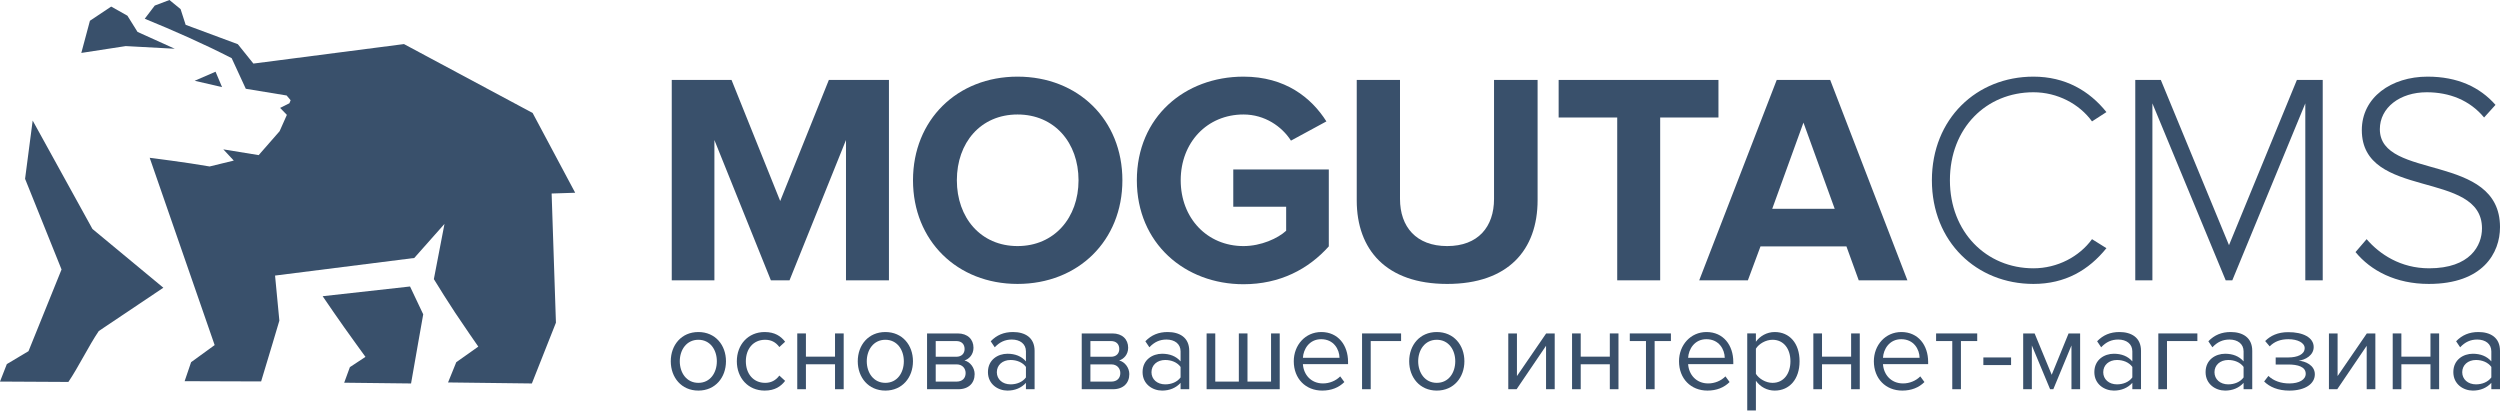 <svg width="230" height="38" viewBox="0 0 230 38" fill="none" xmlns="http://www.w3.org/2000/svg">
<path d="M8.505 21.065L3.006 11.092C2.773 12.878 2.54 14.665 2.307 16.451C3.425 19.232 4.544 22.012 5.662 24.793L2.622 32.308C1.958 32.704 1.293 33.1 0.629 33.496C0.419 34.032 0.21 34.568 0 35.104C0 35.104 4.194 35.127 6.291 35.139C7.223 33.764 8.155 31.83 9.088 30.455C11.068 29.127 13.049 27.799 15.029 26.471C12.854 24.669 8.505 21.065 8.505 21.065Z" fill="#39506B"/>
<path d="M16.079 4.485C14.937 3.969 13.795 3.452 12.653 2.936C12.343 2.439 12.032 1.941 11.721 1.444C11.224 1.165 10.727 0.885 10.23 0.605C9.578 1.04 8.925 1.475 8.273 1.91C8.009 2.897 7.745 3.883 7.48 4.87C8.844 4.66 11.57 4.24 11.57 4.24C13.073 4.322 14.576 4.404 16.079 4.485Z" fill="#39506B"/>
<path d="M33.623 32.832C33.145 33.147 32.667 33.461 32.19 33.776C32.015 34.254 31.84 34.731 31.666 35.209C31.666 35.209 35.767 35.255 37.817 35.279C38.307 32.432 38.679 30.407 38.936 28.918C38.531 28.064 38.127 27.211 37.723 26.357C35.043 26.655 32.364 26.953 29.684 27.251C30.332 28.206 31 29.172 31.688 30.146C32.334 31.061 33.623 32.832 33.623 32.832Z" fill="#39506B"/>
<path d="M23.313 5.849C22.835 5.255 22.357 4.66 21.88 4.066C20.28 3.472 18.68 2.878 17.08 2.284C16.924 1.802 16.769 1.32 16.614 0.839C16.272 0.559 15.93 0.28 15.588 0C15.138 0.171 14.688 0.342 14.237 0.513C13.93 0.917 13.623 1.32 13.316 1.724C15.973 2.808 18.763 4.041 21.315 5.352C21.315 5.352 22.18 7.229 22.613 8.167C23.865 8.373 25.118 8.579 26.371 8.785C26.493 8.93 26.616 9.076 26.738 9.222C26.719 9.27 26.7 9.318 26.68 9.366C26.662 9.411 26.644 9.456 26.625 9.5L25.771 9.927L26.392 10.568C26.169 11.068 25.947 11.569 25.724 12.071C25.082 12.804 24.44 13.538 23.798 14.271C22.714 14.094 21.63 13.918 20.546 13.741L21.508 14.773C20.767 14.953 20.026 15.134 19.286 15.315C17.19 14.944 13.771 14.517 13.771 14.517L19.748 31.748C19.025 32.273 18.303 32.797 17.581 33.321C17.383 33.904 17.184 34.486 16.986 35.069C16.986 35.069 21.677 35.084 24.023 35.092C24.582 33.275 25.701 29.5 25.701 29.5L25.305 25.352L38.112 23.734C38.112 23.734 39.966 21.644 40.893 20.599C40.567 22.292 40.241 23.985 39.915 25.679C40.532 26.688 41.183 27.719 41.872 28.766C42.585 29.85 44.004 31.888 44.004 31.888C43.328 32.366 42.653 32.844 41.977 33.321C41.724 33.943 41.472 34.564 41.22 35.185C41.22 35.185 46.361 35.248 48.932 35.279C49.67 33.415 50.408 31.55 51.146 29.686C51.014 25.492 50.882 21.997 50.75 17.803L52.917 17.733C51.612 15.286 50.307 12.839 49.002 10.393C45.056 8.28 41.111 6.168 37.165 4.055C32.548 4.652 27.93 5.25 23.313 5.849Z" fill="#39506B"/>
<path d="M17.91 7.431C18.55 7.153 19.191 6.875 19.831 6.598C20.03 7.07 20.229 7.542 20.429 8.014C19.589 7.819 18.75 7.625 17.91 7.431Z" fill="#39506B"/>
<path d="M77.831 25.79V12.883L72.635 25.79H70.921L65.725 12.883V25.79H61.801V7.355H67.301L71.778 18.494L76.255 7.355H81.783V25.79H77.831Z" fill="#39506B"/>
<path d="M83.996 16.586C83.996 11.031 88.059 7.051 93.614 7.051C99.197 7.051 103.26 11.031 103.26 16.586C103.26 22.141 99.197 26.121 93.614 26.121C88.059 26.121 83.996 22.141 83.996 16.586ZM99.225 16.586C99.225 13.131 97.013 10.533 93.614 10.533C90.215 10.533 88.031 13.131 88.031 16.586C88.031 20.013 90.215 22.639 93.614 22.639C97.013 22.639 99.225 20.013 99.225 16.586Z" fill="#39506B"/>
<path d="M104.59 16.586C104.59 10.754 109.012 7.051 114.401 7.051C118.243 7.051 120.647 8.986 122.029 11.169L118.768 12.938C117.939 11.639 116.363 10.533 114.401 10.533C111.057 10.533 108.625 13.104 108.625 16.586C108.625 20.068 111.057 22.639 114.401 22.639C116.031 22.639 117.579 21.92 118.326 21.229V19.018H113.461V15.591H122.25V22.666C120.371 24.767 117.745 26.149 114.401 26.149C109.012 26.149 104.59 22.39 104.59 16.586Z" fill="#39506B"/>
<path d="M124.82 18.438V7.355H128.8V18.3C128.8 20.87 130.293 22.639 133.14 22.639C135.986 22.639 137.451 20.87 137.451 18.3V7.355H141.459V18.411C141.459 22.998 138.75 26.122 133.14 26.122C127.529 26.122 124.82 22.971 124.82 18.438Z" fill="#39506B"/>
<path d="M148.784 25.79V10.81H143.395V7.355H158.098V10.81H152.736V25.79H148.784V25.79Z" fill="#39506B"/>
<path d="M171.004 25.79L169.871 22.667H161.966L160.805 25.79H156.328L163.459 7.355H168.378L175.481 25.79H171.004ZM165.918 11.28L163.044 19.212H168.793L165.918 11.28Z" fill="#39506B"/>
<path d="M177.734 16.586C177.734 10.92 181.852 7.051 187.076 7.051C190.005 7.051 192.217 8.35 193.792 10.312L192.465 11.169C191.305 9.566 189.287 8.488 187.076 8.488C182.737 8.488 179.392 11.777 179.392 16.586C179.392 21.34 182.737 24.684 187.076 24.684C189.287 24.684 191.305 23.606 192.465 22.003L193.792 22.832C192.161 24.85 190.005 26.121 187.076 26.121C181.852 26.121 177.734 22.252 177.734 16.586Z" fill="#39506B"/>
<path d="M212.088 25.79V9.511L205.372 25.79H204.764L198.021 9.511V25.79H196.445V7.355H198.795L205.068 22.556L211.314 7.355H213.691V25.79H212.088Z" fill="#39506B"/>
<path d="M216.707 23.192L217.73 22.003C218.918 23.385 220.853 24.684 223.478 24.684C227.265 24.684 228.343 22.584 228.343 21.008C228.343 15.591 217.287 18.41 217.287 11.97C217.287 8.958 219.996 7.051 223.34 7.051C226.104 7.051 228.149 8.018 229.586 9.649L228.536 10.81C227.209 9.207 225.33 8.488 223.257 8.488C220.797 8.488 218.946 9.898 218.946 11.887C218.946 16.614 230.001 14.016 230.001 20.898C230.001 23.274 228.426 26.121 223.451 26.121C220.411 26.121 218.117 24.905 216.707 23.192Z" fill="#39506B"/>
<path d="M61.711 33.236C61.711 31.748 62.688 30.547 64.25 30.547C65.812 30.547 66.79 31.748 66.79 33.236C66.79 34.723 65.812 35.934 64.25 35.934C62.688 35.934 61.711 34.723 61.711 33.236ZM65.95 33.236C65.95 32.194 65.345 31.259 64.25 31.259C63.156 31.259 62.54 32.194 62.54 33.236C62.54 34.288 63.156 35.222 64.25 35.222C65.345 35.223 65.95 34.288 65.95 33.236Z" fill="#39506B"/>
<path d="M67.789 33.236C67.789 31.716 68.82 30.547 70.35 30.547C71.285 30.547 71.838 30.93 72.231 31.44L71.7 31.928C71.359 31.461 70.924 31.259 70.392 31.259C69.298 31.259 68.618 32.098 68.618 33.236C68.618 34.373 69.298 35.222 70.392 35.222C70.924 35.222 71.359 35.01 71.7 34.553L72.231 35.041C71.838 35.552 71.285 35.934 70.35 35.934C68.82 35.934 67.789 34.765 67.789 33.236Z" fill="#39506B"/>
<path d="M73.348 35.808V30.676H74.144V32.812H76.822V30.676H77.619V35.808H76.822V33.513H74.144V35.808H73.348Z" fill="#39506B"/>
<path d="M78.914 33.236C78.914 31.748 79.892 30.547 81.454 30.547C83.015 30.547 83.993 31.748 83.993 33.236C83.993 34.723 83.015 35.934 81.454 35.934C79.892 35.934 78.914 34.723 78.914 33.236ZM83.153 33.236C83.153 32.194 82.548 31.259 81.454 31.259C80.359 31.259 79.743 32.194 79.743 33.236C79.743 34.288 80.359 35.222 81.454 35.222C82.548 35.223 83.153 34.288 83.153 33.236Z" fill="#39506B"/>
<path d="M85.289 35.808V30.676H88.115C89.019 30.676 89.561 31.218 89.561 31.993C89.561 32.61 89.168 33.024 88.732 33.162C89.253 33.29 89.667 33.831 89.667 34.416C89.667 35.245 89.114 35.808 88.169 35.808H85.289ZM88.743 32.11C88.743 31.664 88.466 31.377 87.978 31.377H86.086V32.822H87.978C88.477 32.822 88.743 32.514 88.743 32.11ZM88.838 34.32C88.838 33.906 88.551 33.523 88.009 33.523H86.086V35.107H88.009C88.519 35.107 88.838 34.809 88.838 34.32Z" fill="#39506B"/>
<path d="M94.386 35.807V35.223C93.961 35.69 93.377 35.934 92.686 35.934C91.815 35.934 90.891 35.35 90.891 34.234C90.891 33.087 91.815 32.545 92.686 32.545C93.388 32.545 93.972 32.768 94.386 33.246V32.322C94.386 31.631 93.834 31.238 93.09 31.238C92.474 31.238 91.974 31.461 91.517 31.95L91.146 31.397C91.698 30.824 92.357 30.547 93.196 30.547C94.28 30.547 95.183 31.036 95.183 32.279V35.807H94.386ZM94.386 34.723V33.756C94.078 33.331 93.536 33.119 92.973 33.119C92.229 33.119 91.709 33.586 91.709 34.245C91.709 34.893 92.229 35.361 92.973 35.361C93.536 35.361 94.078 35.148 94.386 34.723Z" fill="#39506B"/>
<path d="M99.519 35.808V30.676H102.346C103.249 30.676 103.791 31.218 103.791 31.993C103.791 32.61 103.398 33.024 102.962 33.162C103.483 33.29 103.897 33.831 103.897 34.416C103.897 35.245 103.345 35.808 102.399 35.808H99.519ZM102.973 32.11C102.973 31.664 102.697 31.377 102.208 31.377H100.317V32.822H102.208C102.707 32.822 102.973 32.514 102.973 32.11ZM103.069 34.32C103.069 33.906 102.782 33.523 102.24 33.523H100.317V35.107H102.24C102.75 35.107 103.069 34.809 103.069 34.32Z" fill="#39506B"/>
<path d="M108.613 35.807V35.223C108.188 35.69 107.604 35.934 106.913 35.934C106.042 35.934 105.117 35.35 105.117 34.234C105.117 33.087 106.042 32.545 106.913 32.545C107.614 32.545 108.199 32.768 108.613 33.246V32.322C108.613 31.631 108.061 31.238 107.317 31.238C106.701 31.238 106.201 31.461 105.744 31.95L105.372 31.397C105.925 30.824 106.584 30.547 107.423 30.547C108.507 30.547 109.41 31.036 109.41 32.279V35.807H108.613ZM108.613 34.723V33.756C108.305 33.331 107.763 33.119 107.2 33.119C106.456 33.119 105.936 33.586 105.936 34.245C105.936 34.893 106.456 35.361 107.2 35.361C107.763 35.361 108.305 35.148 108.613 34.723Z" fill="#39506B"/>
<path d="M117.734 30.676V35.808H111.008V30.676H111.805V35.107H113.973V30.676H114.769V35.107H116.937V30.676H117.734Z" fill="#39506B"/>
<path d="M119.027 33.236C119.027 31.748 120.09 30.547 121.556 30.547C123.108 30.547 124.021 31.759 124.021 33.299V33.501H119.867C119.931 34.468 120.611 35.276 121.716 35.276C122.3 35.276 122.895 35.041 123.299 34.627L123.681 35.148C123.171 35.658 122.481 35.934 121.641 35.934C120.122 35.934 119.027 34.84 119.027 33.236ZM121.546 31.206C120.451 31.206 119.909 32.131 119.867 32.917H123.235C123.224 32.152 122.714 31.206 121.546 31.206Z" fill="#39506B"/>
<path d="M128.9 31.377H126.105V35.808H125.309V30.676H128.9V31.377Z" fill="#39506B"/>
<path d="M129.645 33.236C129.645 31.748 130.622 30.547 132.184 30.547C133.746 30.547 134.724 31.748 134.724 33.236C134.724 34.723 133.746 35.934 132.184 35.934C130.622 35.934 129.645 34.723 129.645 33.236ZM133.884 33.236C133.884 32.194 133.278 31.259 132.184 31.259C131.09 31.259 130.473 32.194 130.473 33.236C130.473 34.288 131.09 35.222 132.184 35.222C133.278 35.223 133.884 34.288 133.884 33.236Z" fill="#39506B"/>
<path d="M138.762 35.808V30.676H139.559V34.597L142.247 30.676H143.033V35.808H142.236V31.813L139.527 35.808H138.762Z" fill="#39506B"/>
<path d="M144.629 35.808V30.676H145.426V32.812H148.103V30.676H148.9V35.808H148.103V33.513H145.426V35.808H144.629Z" fill="#39506B"/>
<path d="M151.429 35.808V31.377H149.941V30.676H153.724V31.377H152.226V35.808H151.429Z" fill="#39506B"/>
<path d="M154.469 33.236C154.469 31.748 155.531 30.547 156.998 30.547C158.549 30.547 159.463 31.759 159.463 33.299V33.501H155.308C155.372 34.468 156.052 35.276 157.157 35.276C157.742 35.276 158.337 35.041 158.741 34.627L159.123 35.148C158.613 35.658 157.922 35.934 157.083 35.934C155.563 35.934 154.469 34.84 154.469 33.236ZM156.987 31.206C155.893 31.206 155.351 32.131 155.308 32.917H158.677C158.666 32.152 158.156 31.206 156.987 31.206Z" fill="#39506B"/>
<path d="M161.543 35.031V37.762H160.746V30.675H161.543V31.44C161.915 30.919 162.553 30.547 163.275 30.547C164.625 30.547 165.56 31.567 165.56 33.236C165.56 34.893 164.625 35.934 163.275 35.934C162.574 35.934 161.958 35.605 161.543 35.031ZM164.72 33.236C164.72 32.098 164.104 31.259 163.073 31.259C162.446 31.259 161.819 31.631 161.543 32.077V34.394C161.819 34.84 162.446 35.223 163.073 35.223C164.104 35.223 164.72 34.373 164.72 33.236Z" fill="#39506B"/>
<path d="M166.828 35.808V30.676H167.625V32.812H170.303V30.676H171.099V35.808H170.303V33.513H167.625V35.808H166.828Z" fill="#39506B"/>
<path d="M172.395 33.236C172.395 31.748 173.457 30.547 174.923 30.547C176.475 30.547 177.389 31.759 177.389 33.299V33.501H173.234C173.298 34.468 173.978 35.276 175.083 35.276C175.667 35.276 176.262 35.041 176.666 34.627L177.049 35.148C176.538 35.658 175.848 35.934 175.008 35.934C173.489 35.934 172.395 34.84 172.395 33.236ZM174.913 31.206C173.818 31.206 173.276 32.131 173.234 32.917H176.602C176.592 32.152 176.082 31.206 174.913 31.206Z" fill="#39506B"/>
<path d="M179.609 35.808V31.377H178.121V30.676H181.904V31.377H180.405V35.808H179.609Z" fill="#39506B"/>
<path d="M182.469 33.586V32.885H185.019V33.586H182.469Z" fill="#39506B"/>
<path d="M190.574 35.808V31.781L188.906 35.808H188.609L186.93 31.781V35.808H186.133V30.676H187.185L188.757 34.48L190.309 30.676H191.371V35.808H190.574Z" fill="#39506B"/>
<path d="M196.175 35.807V35.223C195.75 35.69 195.166 35.934 194.476 35.934C193.604 35.934 192.68 35.35 192.68 34.234C192.68 33.087 193.604 32.545 194.476 32.545C195.177 32.545 195.761 32.768 196.175 33.246V32.322C196.175 31.631 195.623 31.238 194.879 31.238C194.263 31.238 193.763 31.461 193.307 31.95L192.935 31.397C193.487 30.824 194.146 30.547 194.986 30.547C196.069 30.547 196.973 31.036 196.973 32.279V35.807H196.175ZM196.175 34.723V33.756C195.867 33.331 195.325 33.119 194.762 33.119C194.018 33.119 193.498 33.586 193.498 34.245C193.498 34.893 194.019 35.361 194.762 35.361C195.326 35.361 195.867 35.148 196.175 34.723Z" fill="#39506B"/>
<path d="M202.158 31.377H199.363V35.808H198.566V30.676H202.158V31.377Z" fill="#39506B"/>
<path d="M206.41 35.807V35.223C205.985 35.69 205.4 35.934 204.71 35.934C203.838 35.934 202.914 35.35 202.914 34.234C202.914 33.087 203.838 32.545 204.71 32.545C205.411 32.545 205.995 32.768 206.41 33.246V32.322C206.41 31.631 205.857 31.238 205.113 31.238C204.497 31.238 203.998 31.461 203.541 31.95L203.169 31.397C203.722 30.824 204.38 30.547 205.22 30.547C206.304 30.547 207.207 31.036 207.207 32.279V35.807H206.41ZM206.41 34.723V33.756C206.101 33.331 205.56 33.119 204.996 33.119C204.253 33.119 203.732 33.586 203.732 34.245C203.732 34.893 204.253 35.361 204.996 35.361C205.56 35.361 206.101 35.148 206.41 34.723Z" fill="#39506B"/>
<path d="M208.301 35.096L208.694 34.586C209.172 35.043 209.852 35.277 210.617 35.277C211.531 35.277 212.126 34.926 212.126 34.384C212.126 33.747 211.414 33.534 210.511 33.534H209.363V32.886H210.511C211.361 32.886 212.03 32.61 212.03 32.025C212.03 31.537 211.382 31.207 210.532 31.207C209.81 31.207 209.247 31.419 208.811 31.866L208.396 31.377C208.875 30.888 209.565 30.559 210.5 30.559C211.882 30.548 212.859 31.058 212.859 31.929C212.859 32.694 212.084 33.109 211.478 33.184C212.073 33.226 212.965 33.587 212.965 34.437C212.965 35.298 212.094 35.935 210.617 35.935C209.587 35.936 208.811 35.606 208.301 35.096Z" fill="#39506B"/>
<path d="M214.262 35.808V30.676H215.059V34.597L217.747 30.676H218.533V35.808H217.736V31.813L215.027 35.808H214.262Z" fill="#39506B"/>
<path d="M220.129 35.808V30.676H220.926V32.812H223.603V30.676H224.4V35.808H223.603V33.513H220.926V35.808H220.129Z" fill="#39506B"/>
<path d="M229.203 35.807V35.223C228.778 35.69 228.193 35.934 227.503 35.934C226.632 35.934 225.707 35.35 225.707 34.234C225.707 33.087 226.632 32.545 227.503 32.545C228.204 32.545 228.788 32.768 229.203 33.246V32.322C229.203 31.631 228.65 31.238 227.906 31.238C227.29 31.238 226.791 31.461 226.334 31.95L225.962 31.397C226.515 30.824 227.173 30.547 228.013 30.547C229.097 30.547 230 31.036 230 32.279V35.807H229.203ZM229.203 34.723V33.756C228.894 33.331 228.353 33.119 227.79 33.119C227.046 33.119 226.525 33.586 226.525 34.245C226.525 34.893 227.046 35.361 227.79 35.361C228.353 35.361 228.894 35.148 229.203 34.723Z" fill="#39506B"/>
</svg>
